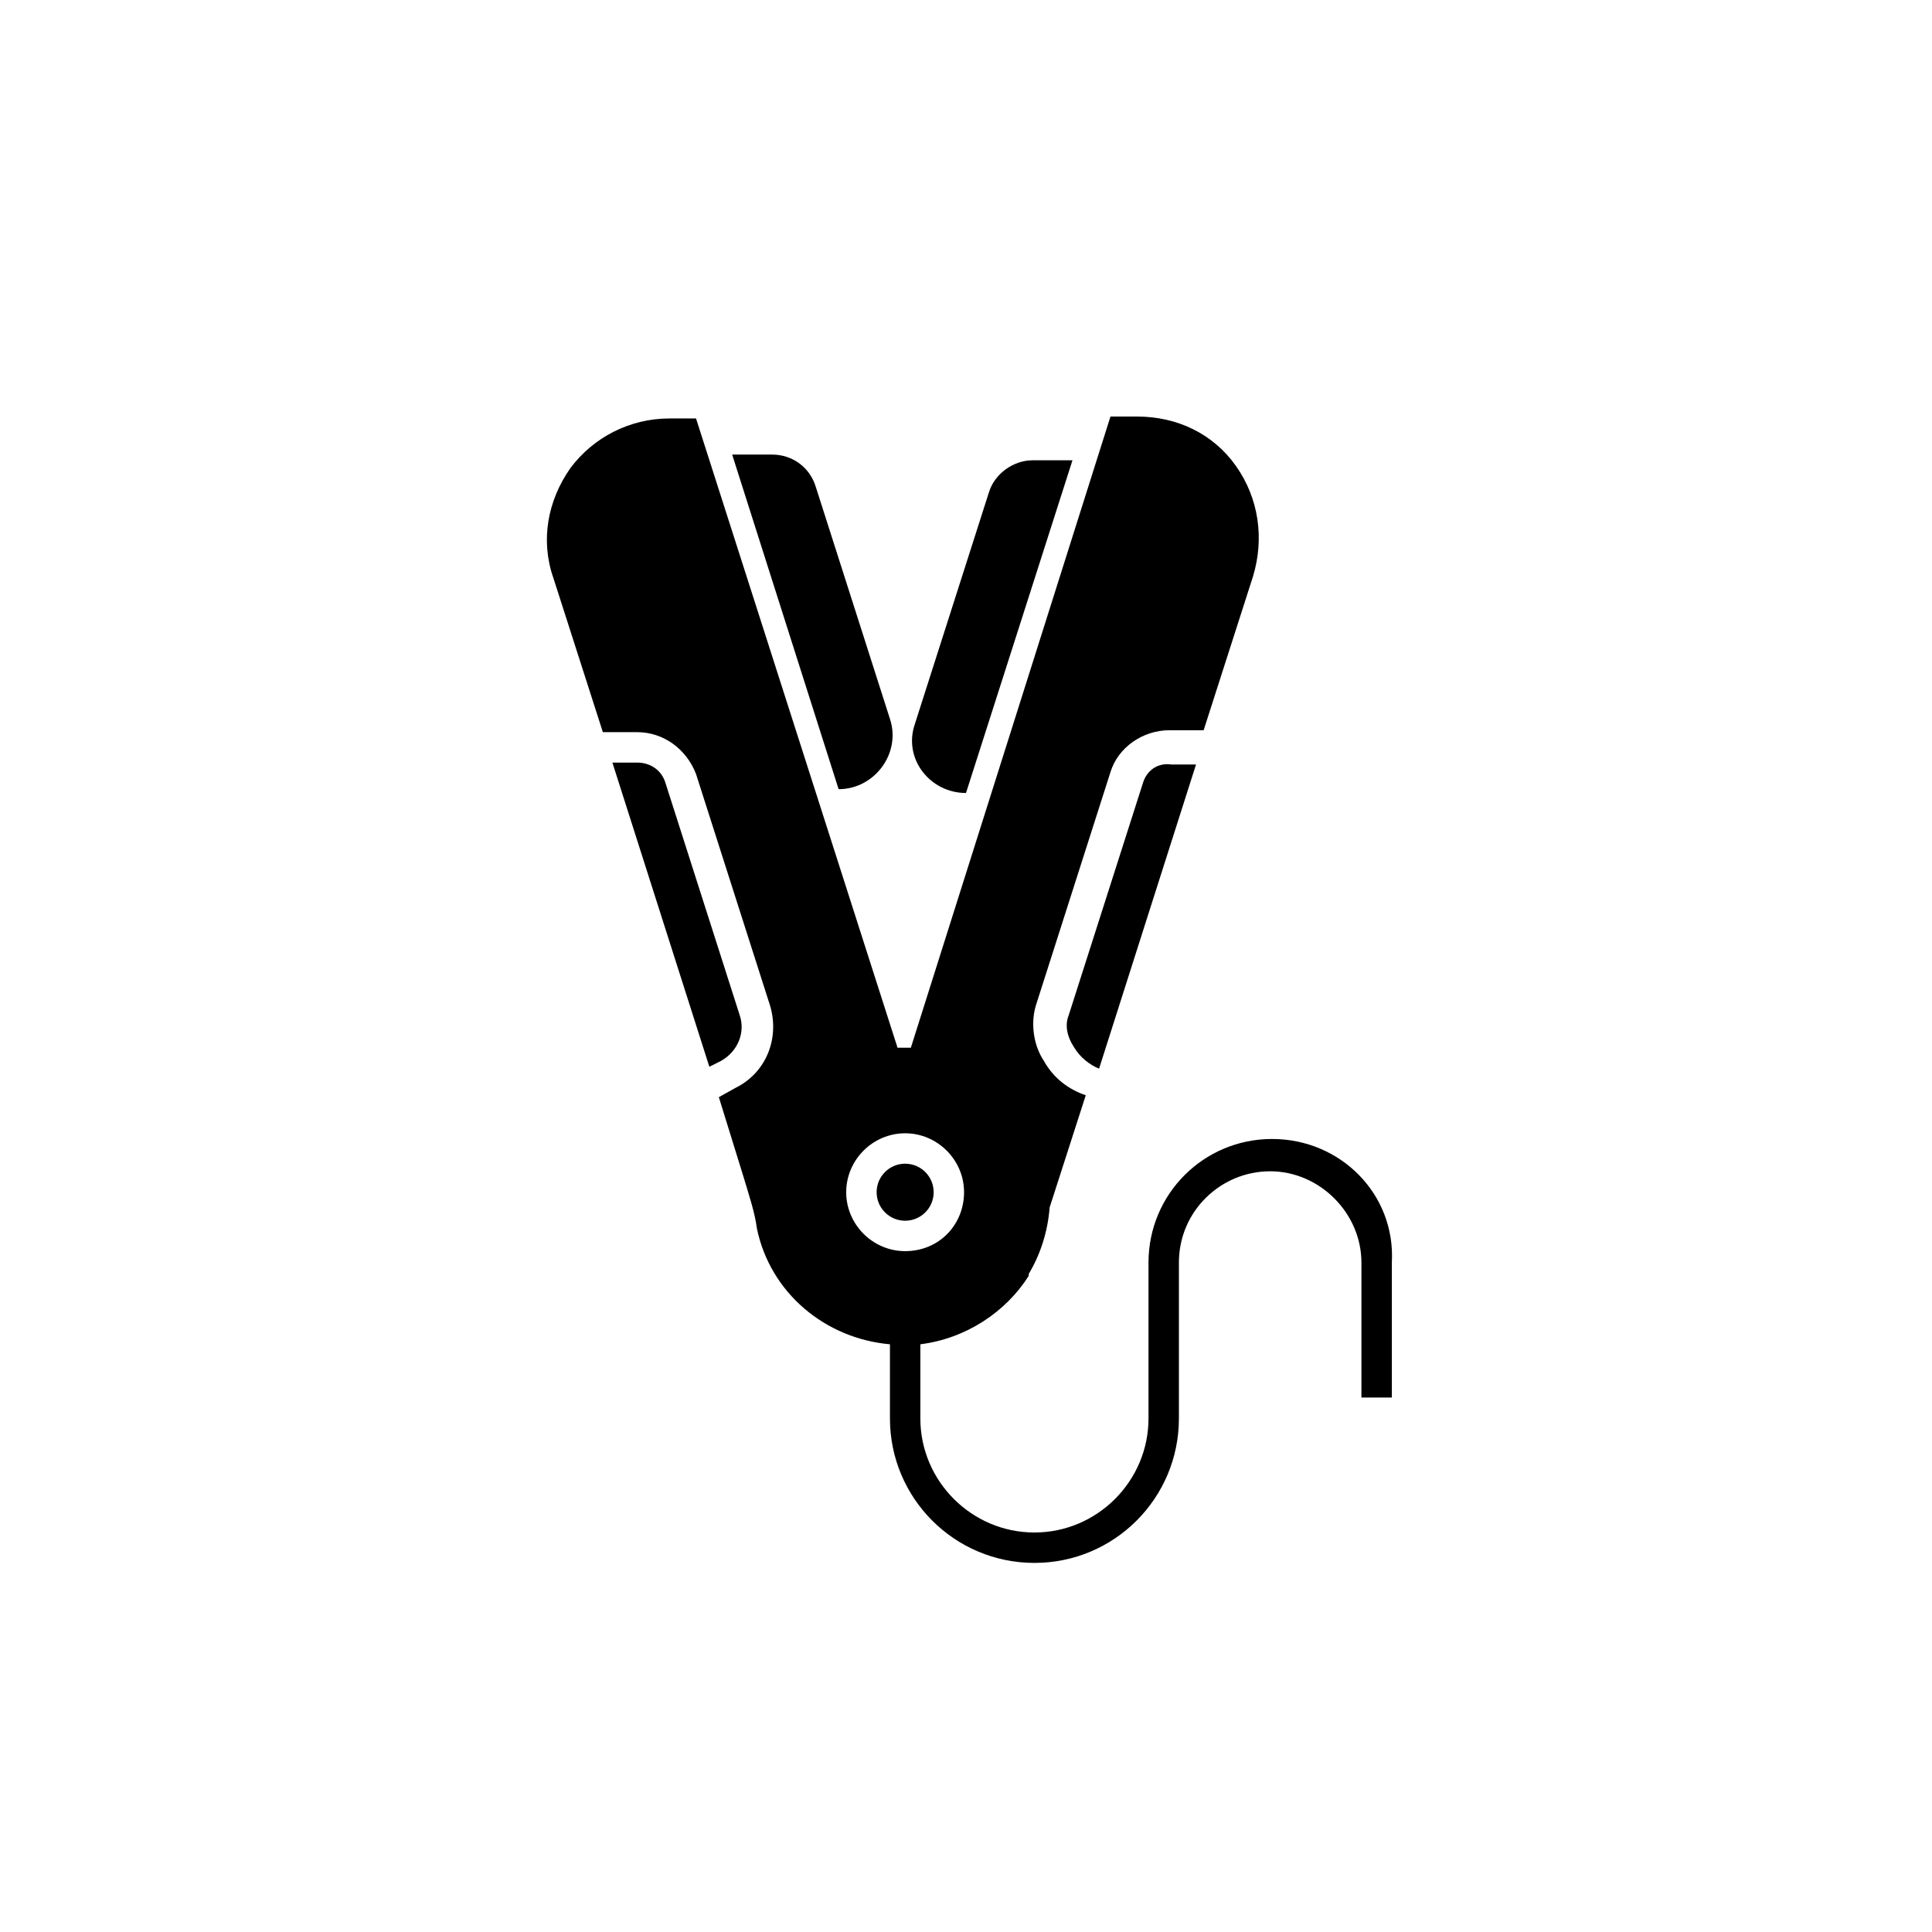 <?xml version="1.0" encoding="UTF-8"?>
<!-- Uploaded to: ICON Repo, www.iconrepo.com, Generator: ICON Repo Mixer Tools -->
<svg fill="#000000" width="800px" height="800px" version="1.1" viewBox="144 144 512 512" xmlns="http://www.w3.org/2000/svg">
 <g>
  <path d="m400 354.15 28.215-88.168h-10.578c-5.039 0-10.078 3.527-11.586 8.566l-19.648 61.465c-3.031 9.066 4.023 18.137 13.598 18.137z"/>
  <path d="m366.24 353.14c9.574 0 16.625-9.574 13.602-18.641l-19.648-61.465c-1.512-5.039-6.047-8.566-11.586-8.566h-10.578z"/>
  <path d="m340.05 413.1-19.648-61.465c-1.008-3.527-4.031-5.543-7.559-5.543h-6.551l25.695 80.609 3.023-1.512c4.535-2.516 6.547-7.555 5.039-12.09z"/>
  <path d="m391.43 459.95c0 4.172-3.383 7.555-7.559 7.555-4.172 0-7.555-3.383-7.555-7.555 0-4.176 3.383-7.559 7.555-7.559 4.176 0 7.559 3.383 7.559 7.559"/>
  <path d="m446.85 351.63-19.648 61.465c-1.008 2.519-0.504 5.543 1.512 8.566 1.512 2.519 4.031 4.535 6.551 5.543l25.695-80.609h-6.551c-3.527-0.508-6.551 1.508-7.559 5.035z"/>
  <path d="m481.11 445.84c-18.137 0-32.746 14.609-32.746 32.746v41.312c0 16.625-13.602 30.23-30.23 30.23-16.625 0-30.23-13.602-30.23-30.23v-19.648c12.09-1.512 22.672-8.566 28.719-18.137v-0.504c3.023-5.039 5.039-11.082 5.543-17.633l9.574-29.727c-4.535-1.512-8.566-4.535-11.082-9.07-3.023-4.535-3.527-10.578-2.016-15.113l19.648-61.465c2.016-6.551 8.566-11.082 15.617-11.082h9.07l13.098-40.809c3.023-10.078 1.512-20.656-4.535-29.223-6.047-8.566-15.617-13.098-26.199-13.098h-7.055l-52.902 167.27h-3.527l-53.402-166.76h-7.055c-10.578 0-20.152 5.039-26.199 13.098-6.047 8.566-8.062 19.145-4.535 29.223l13.098 40.809h9.07c7.055 0 13.098 4.535 15.617 11.082l19.648 61.465c2.519 8.566-1.008 17.633-9.07 21.664l-4.527 2.519 6.551 21.16c1.512 5.039 3.023 9.574 3.527 13.602 3.527 17.129 18.137 29.223 35.266 30.73v19.648c0 21.16 17.129 38.289 38.289 38.289 21.16 0 38.289-17.129 38.289-38.289v-41.312c0-13.602 11.082-24.184 24.184-24.184 13.098 0 24.184 11.082 24.184 24.184v35.77h8.062v-35.77c1.004-18.133-13.605-32.746-31.742-32.746zm-112.86 14.109c0-8.566 7.055-15.617 15.617-15.617 8.566 0 15.617 7.055 15.617 15.617 0.004 8.562-6.547 15.617-15.617 15.617-8.562 0-15.617-7.055-15.617-15.617z"/>
 </g>
</svg>